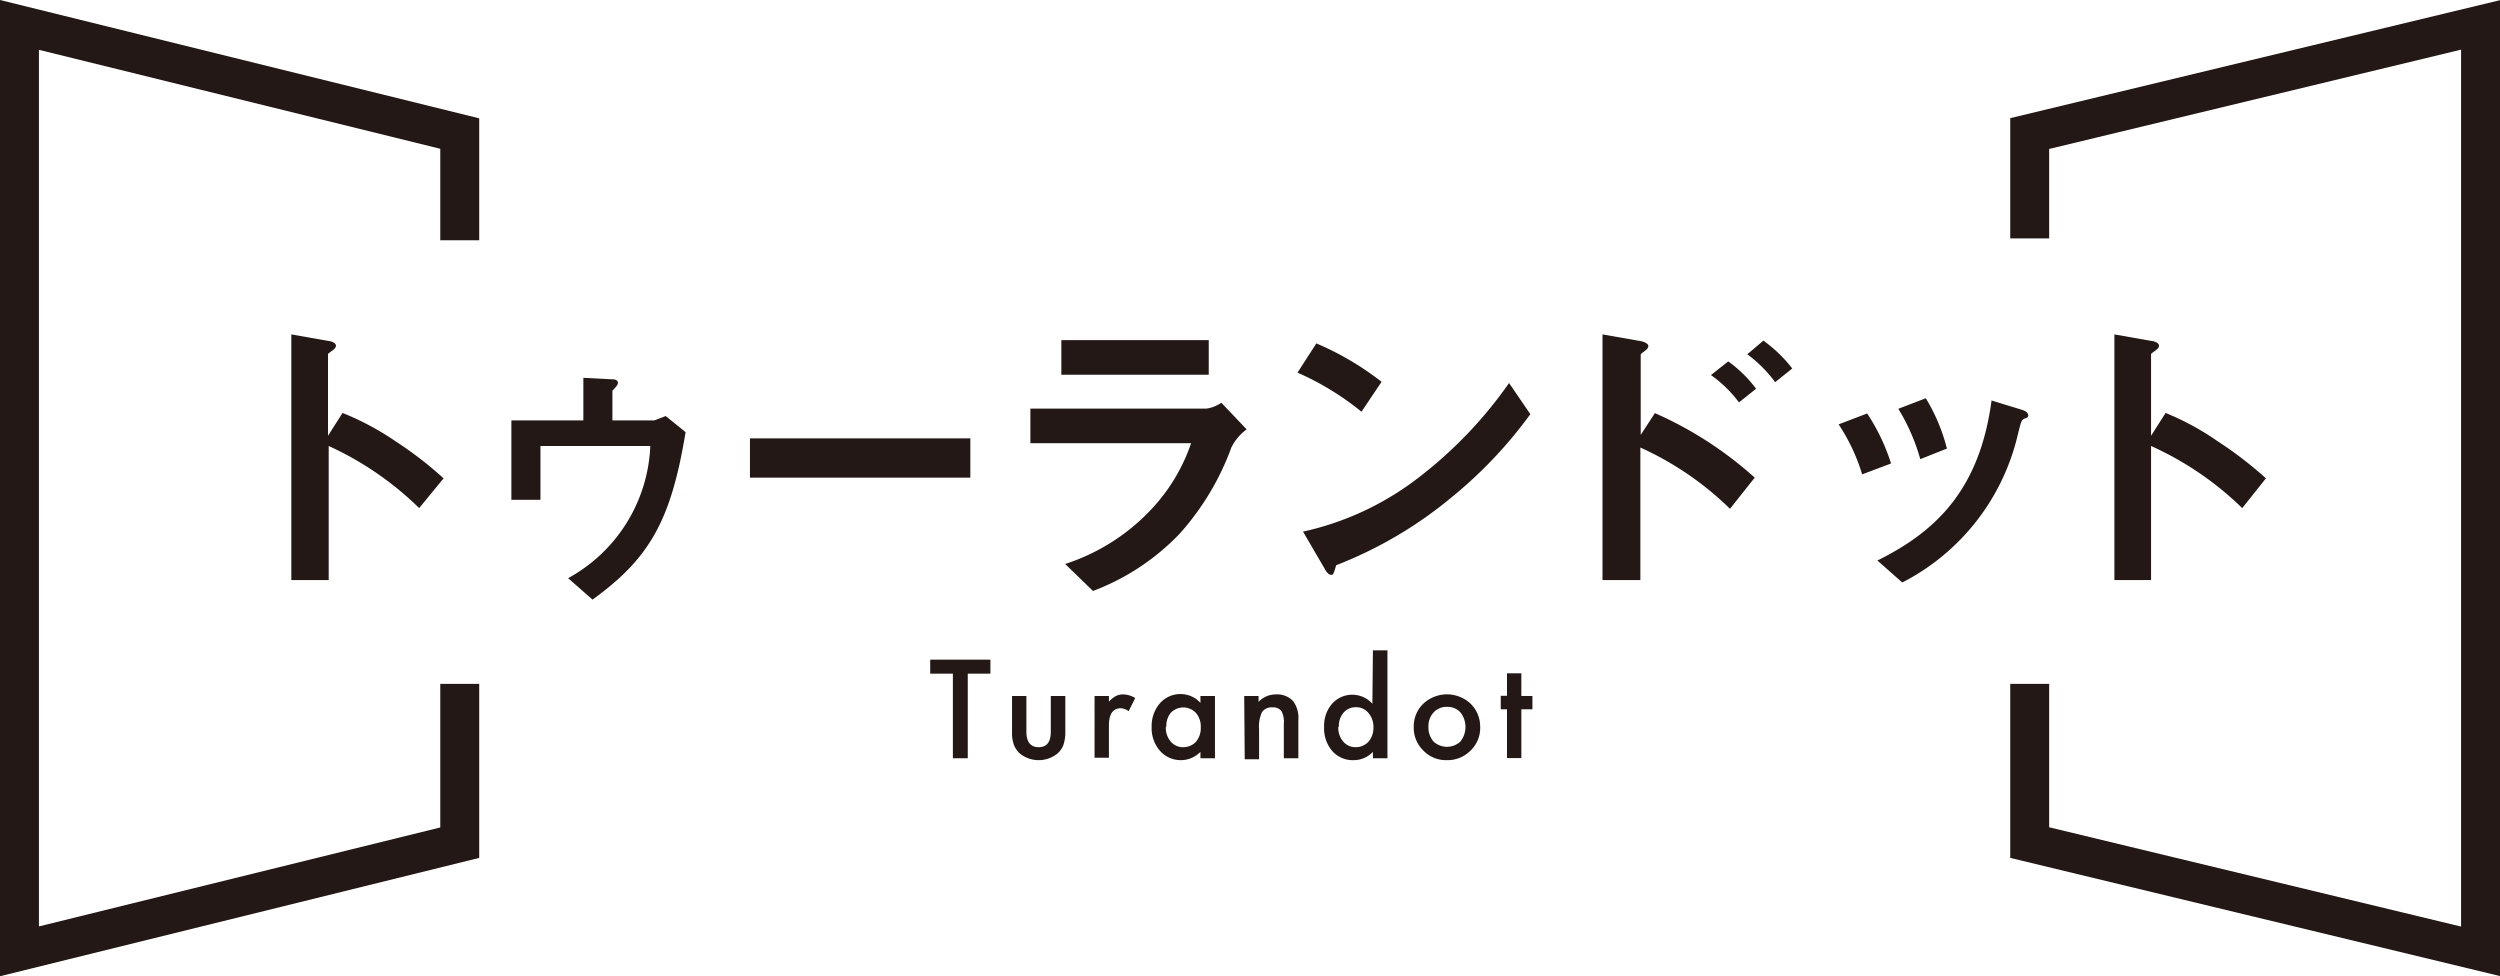 <svg xmlns="http://www.w3.org/2000/svg" viewBox="0 0 144.51 56.43"><defs><style>.cls-1{fill:#231815;}</style></defs><g id="レイヤー_2" data-name="レイヤー 2"><g id="レイヤー_1-2" data-name="レイヤー 1"><polygon class="cls-1" points="0 56.43 0 0 27.7 6.84 27.7 13.89 25.45 13.89 25.45 8.6 2.25 2.88 2.25 53.55 25.45 47.83 25.45 39.53 27.7 39.53 27.7 49.59 0 56.43"/><polygon class="cls-1" points="144.51 56.42 116.2 49.59 116.2 39.53 118.45 39.53 118.45 47.82 142.26 53.56 142.26 2.87 118.45 8.61 118.45 13.78 116.2 13.78 116.2 6.83 144.51 0.01 144.51 56.42"/><path class="cls-1" d="M55.94,38.94v4.89h-.86V38.94H53.77v-.81h3.48v.81Z"/><path class="cls-1" d="M59.33,40.23V42.3c0,.59.24.89.71.89s.7-.3.7-.89V40.23h.84v2.09a2.31,2.31,0,0,1-.11.74,1.26,1.26,0,0,1-.36.51,1.73,1.73,0,0,1-2.14,0,1.26,1.26,0,0,1-.36-.51,2,2,0,0,1-.11-.74V40.23Z"/><path class="cls-1" d="M63.27,40.23h.83v.33a1.55,1.55,0,0,1,.41-.33.93.93,0,0,1,.42-.09,1.37,1.37,0,0,1,.69.21l-.38.76a.82.82,0,0,0-.46-.17c-.45,0-.68.34-.68,1v1.86h-.83Z"/><path class="cls-1" d="M69.39,40.23h.84v3.6h-.84v-.37a1.59,1.59,0,0,1-1.1.48,1.61,1.61,0,0,1-1.24-.54A2,2,0,0,1,66.57,42a2,2,0,0,1,.48-1.35,1.57,1.57,0,0,1,1.22-.53,1.54,1.54,0,0,1,1.12.51Zm-2,1.79a1.2,1.2,0,0,0,.28.84.91.91,0,0,0,.71.33,1,1,0,0,0,.75-.31,1.24,1.24,0,0,0,.28-.84,1.21,1.21,0,0,0-.28-.83,1,1,0,0,0-1.46,0A1.19,1.19,0,0,0,67.42,42Z"/><path class="cls-1" d="M71.92,40.23h.83v.34a1.37,1.37,0,0,1,1-.43,1.26,1.26,0,0,1,1,.39,1.63,1.63,0,0,1,.3,1.1v2.2h-.84v-2a1.29,1.29,0,0,0-.14-.73.6.6,0,0,0-.53-.21.66.66,0,0,0-.59.27,2,2,0,0,0-.17,1v1.73h-.83Z"/><path class="cls-1" d="M79.36,37.59h.84v6.24h-.84v-.37a1.52,1.52,0,0,1-1.11.48A1.57,1.57,0,0,1,77,43.4,2,2,0,0,1,76.54,42,1.91,1.91,0,0,1,77,40.68a1.56,1.56,0,0,1,2.33,0Zm-2,4.43a1.2,1.2,0,0,0,.28.84.91.91,0,0,0,.71.33,1,1,0,0,0,.75-.31,1.24,1.24,0,0,0,.29-.84,1.22,1.22,0,0,0-.29-.83.92.92,0,0,0-.74-.33.91.91,0,0,0-.71.33A1.2,1.2,0,0,0,77.39,42Z"/><path class="cls-1" d="M81.72,42a1.81,1.81,0,0,1,.56-1.33,2,2,0,0,1,2.72,0A1.85,1.85,0,0,1,85.56,42,1.81,1.81,0,0,1,85,43.39a1.87,1.87,0,0,1-1.38.55,1.81,1.81,0,0,1-1.35-.56A1.83,1.83,0,0,1,81.72,42Zm.85,0a1.24,1.24,0,0,0,.29.86,1.14,1.14,0,0,0,1.56,0,1.36,1.36,0,0,0,0-1.68,1,1,0,0,0-.78-.32,1,1,0,0,0-.77.32A1.15,1.15,0,0,0,82.57,42Z"/><path class="cls-1" d="M87.94,41v2.82h-.83V41h-.36v-.78h.36V38.92h.83v1.31h.64V41Z"/><path class="cls-1" d="M24.23,29.37A18.33,18.33,0,0,0,19,25.78v7.75H16.84V19.33l2.15.38c.06,0,.43.07.43.28s-.46.4-.46.49v4.71l.84-1.32a15.75,15.75,0,0,1,3.05,1.63,21.31,21.31,0,0,1,2.79,2.15Z"/><path class="cls-1" d="M34.25,34.66l-1.41-1.24a9.13,9.13,0,0,0,4.75-7.64H31.24v3.11H29.56V24.3h4.16V21.84l1.75.09c.11,0,.25.07.25.2s-.19.32-.32.45V24.3h2.42l.66-.25,1.15.93C38.79,30.07,37.57,32.26,34.25,34.66Z"/><path class="cls-1" d="M43.35,27.61V25.34H56.09v2.27Z"/><path class="cls-1" d="M71.18,25.86a15.31,15.31,0,0,1-3,5,13.51,13.51,0,0,1-5,3.3L61.57,32.6a11.8,11.8,0,0,0,5-3.18,10.49,10.49,0,0,0,2.28-3.8H59.56v-2H69.73a2,2,0,0,0,.87-.34l1.46,1.54A2.88,2.88,0,0,0,71.18,25.86Zm-9.83-4.2v-2h8.52v2Z"/><path class="cls-1" d="M78.7,23.8A16.06,16.06,0,0,0,75,21.54l1.09-1.69a16.69,16.69,0,0,1,3.77,2.22ZM84,28.67a24,24,0,0,1-6.76,4c-.09.25-.13.56-.27.56s-.27-.11-.39-.34l-1.26-2.16a16.82,16.82,0,0,0,6.65-3.1,24.76,24.76,0,0,0,5.26-5.49l1.23,1.8A25.54,25.54,0,0,1,84,28.67Z"/><path class="cls-1" d="M100,29.41a18,18,0,0,0-5.18-3.54v7.66H92.63V19.33l2.22.39s.43.08.43.29-.44.4-.44.49v4.64l.82-1.26a21.62,21.62,0,0,1,5.77,3.73Zm.52-6.15a7.29,7.29,0,0,0-1.62-1.58l1-.79a7.49,7.49,0,0,1,1.61,1.58Zm2.09-1.17A7.44,7.44,0,0,0,101,20.48l.93-.79a8,8,0,0,1,1.67,1.61Z"/><path class="cls-1" d="M107.64,27.42a10.91,10.91,0,0,0-1.36-2.89l1.65-.63a11.58,11.58,0,0,1,1.38,2.89ZM117,24.21c-.16.09-.17.16-.35.86a12.91,12.91,0,0,1-6.69,8.6l-1.44-1.27c3.48-1.72,5.92-4.18,6.6-9.25l1.76.54c.23.07.36.19.36.32S117.16,24.14,117,24.21Zm-6,2.33a11.52,11.52,0,0,0-1.27-2.91l1.59-.61a10.64,10.64,0,0,1,1.22,2.91Z"/><path class="cls-1" d="M129.61,29.37a18.33,18.33,0,0,0-5.27-3.59v7.75h-2.12V19.33l2.15.38c.06,0,.43.07.43.28s-.46.4-.46.49v4.71l.84-1.32a15.47,15.47,0,0,1,3,1.63,22.28,22.28,0,0,1,2.8,2.15Z"/></g></g></svg>